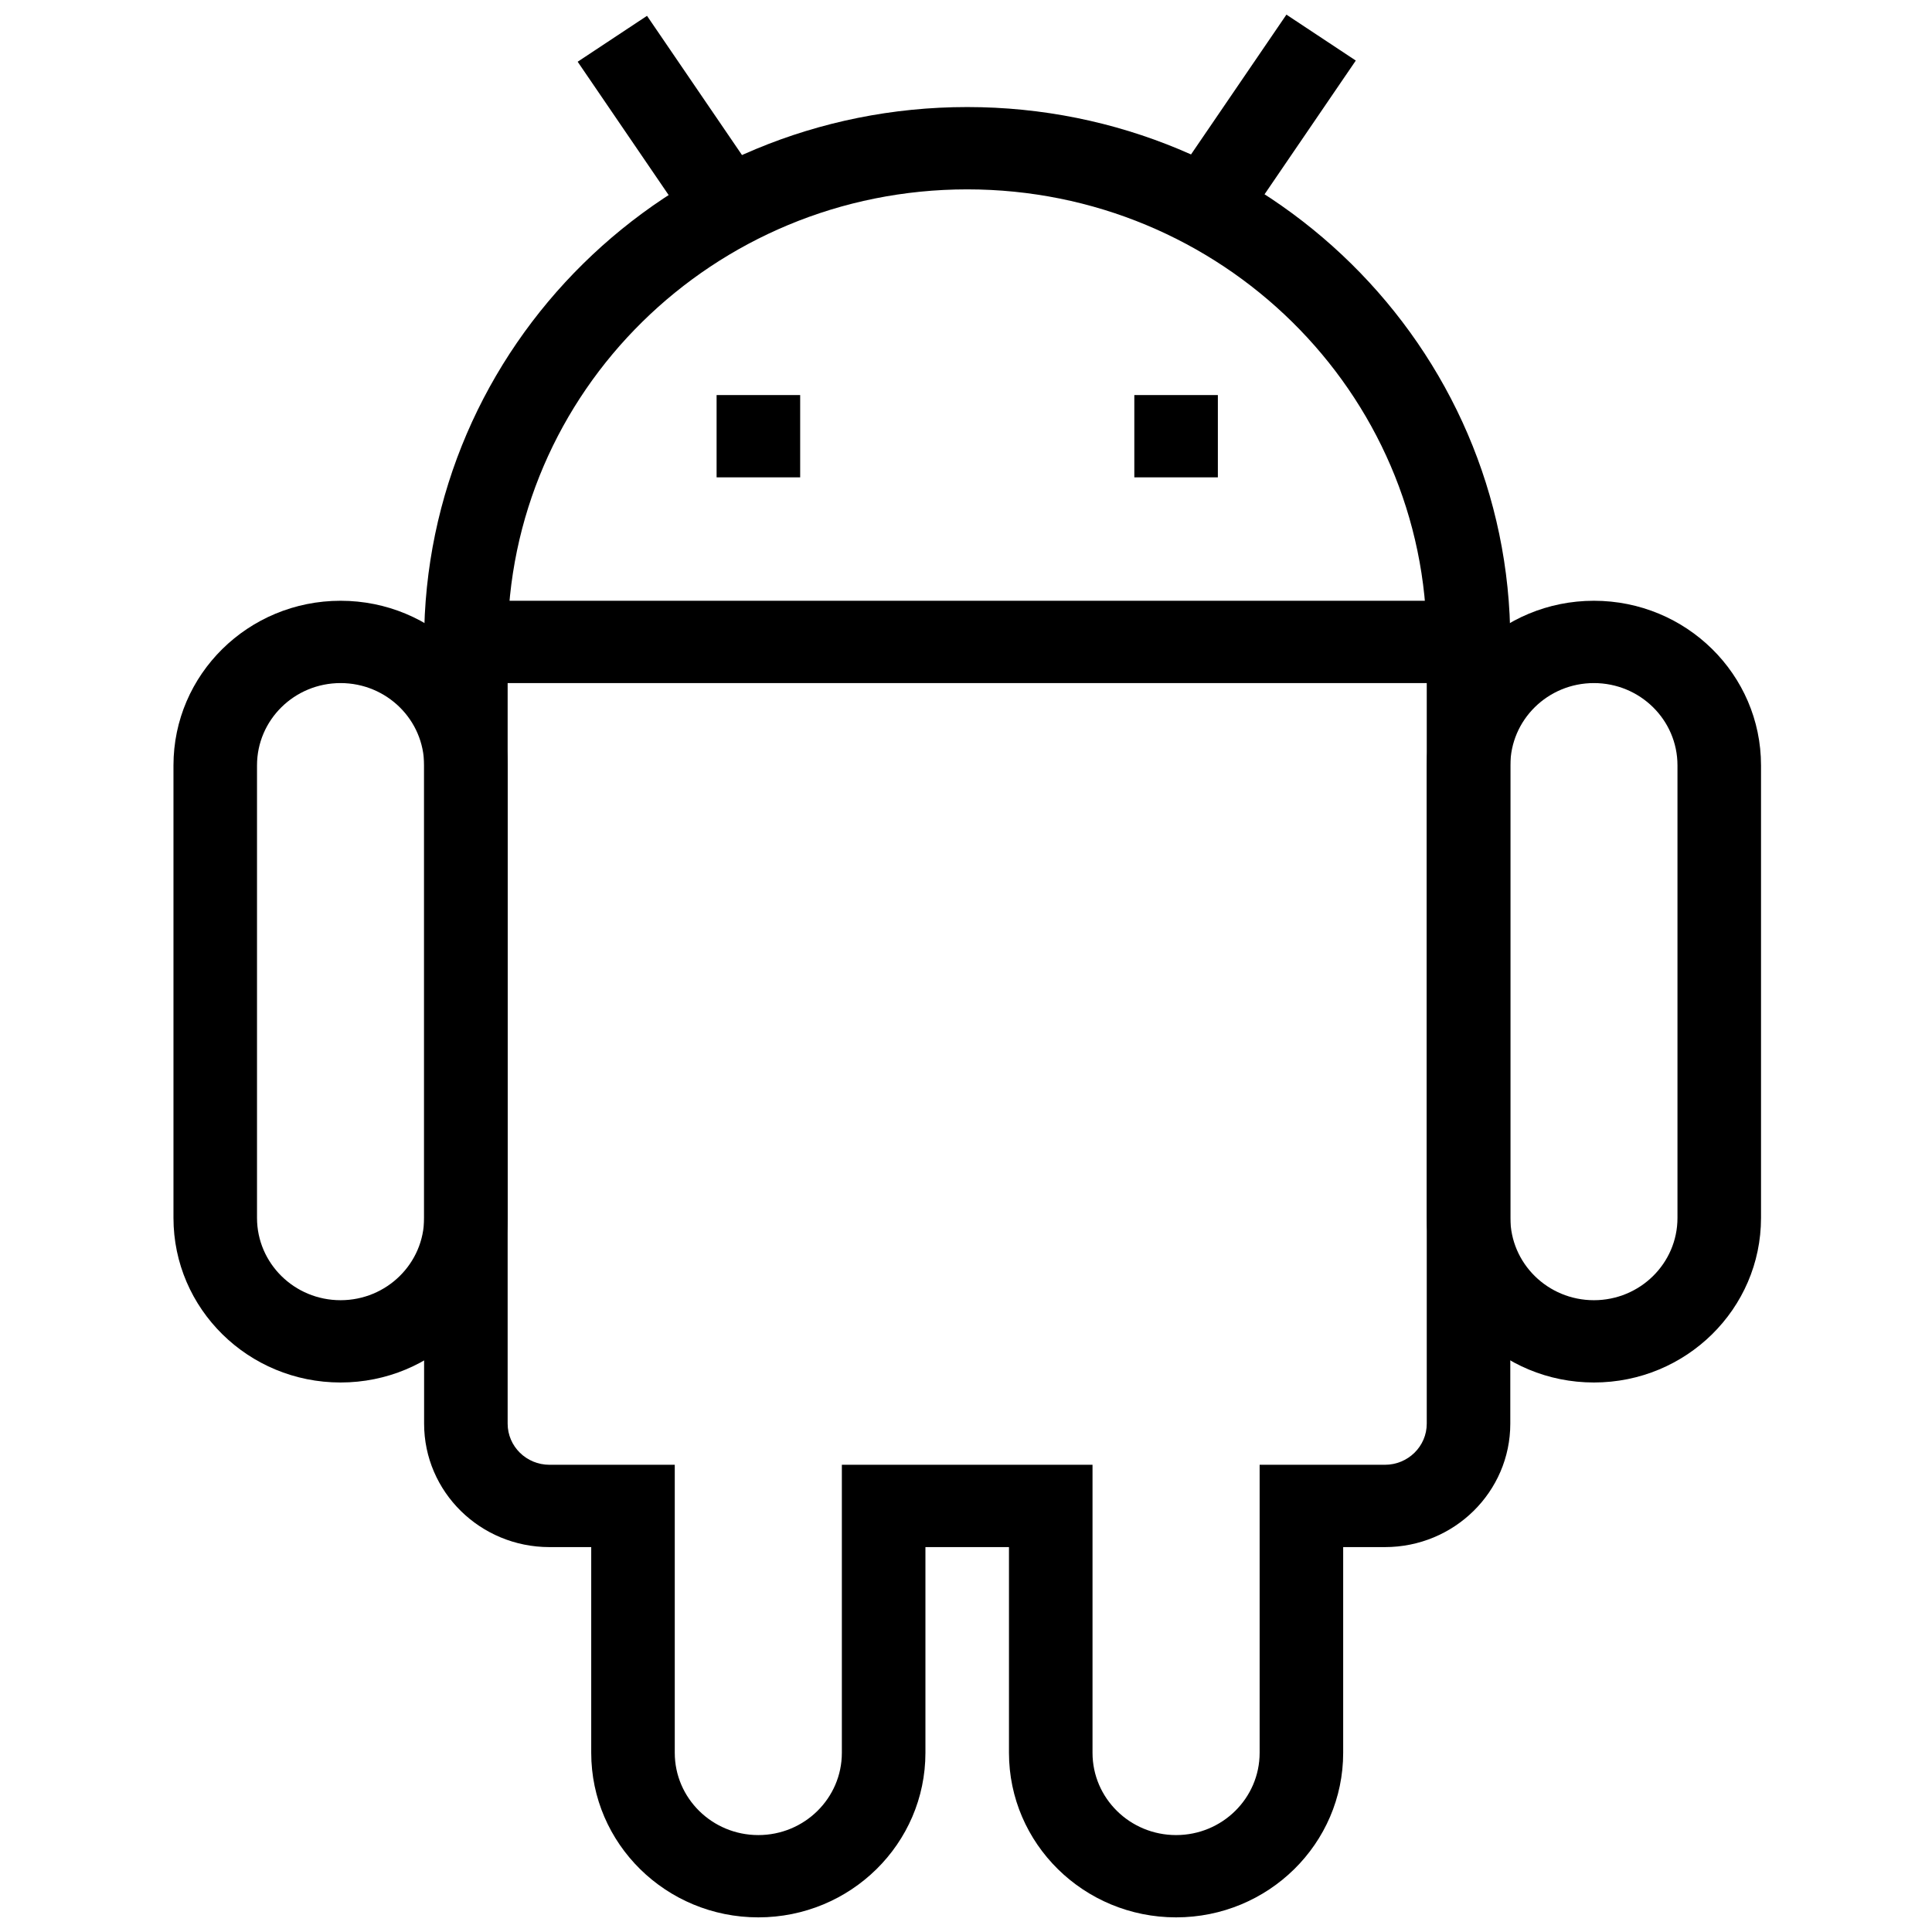 <svg width="66" height="66" viewBox="0 0 66 66" fill="none" xmlns="http://www.w3.org/2000/svg">
<g clip-path="url(#clip0_2949_2413)">
<path d="M15.918 20.523H50.169V23.335H15.918V20.523Z" fill="black"/>
<path d="M11.634 47.228C8.481 47.228 5.926 44.711 5.926 41.606V26.146C5.926 23.04 8.481 20.523 11.634 20.523C14.787 20.523 17.343 23.04 17.343 26.146V41.606C17.343 44.711 14.787 47.228 11.634 47.228ZM11.634 23.335C10.058 23.335 8.78 24.593 8.78 26.146V41.606C8.78 43.158 10.058 44.417 11.634 44.417C13.211 44.417 14.489 43.158 14.489 41.606V26.146C14.489 24.593 13.211 23.335 11.634 23.335Z" fill="black"/>
<path d="M54.45 47.228C51.298 47.228 48.742 44.711 48.742 41.606V26.146C48.742 23.04 51.298 20.523 54.45 20.523C57.603 20.523 60.159 23.04 60.159 26.146V41.606C60.159 44.711 57.603 47.228 54.45 47.228ZM54.45 23.335C52.874 23.335 51.596 24.593 51.596 26.146V41.606C51.596 43.158 52.874 44.417 54.45 44.417C56.027 44.417 57.305 43.158 57.305 41.606V26.146C57.305 24.593 56.027 23.335 54.45 23.335Z" fill="black"/>
<path d="M40.177 65.5C37.024 65.5 34.468 62.983 34.468 59.878V52.851H31.614V59.878C31.614 62.983 29.058 65.5 25.905 65.5C22.753 65.5 20.197 62.983 20.197 59.878V52.851H18.77C16.405 52.851 14.488 50.963 14.488 48.634V21.929C14.488 11.838 22.794 3.657 33.041 3.657C43.288 3.657 51.594 11.838 51.594 21.929V48.634C51.594 50.963 49.677 52.851 47.312 52.851H45.885V59.878C45.885 62.983 43.329 65.5 40.177 65.5ZM28.759 50.039H37.322V59.878C37.322 61.43 38.6 62.689 40.177 62.689C41.753 62.689 43.031 61.43 43.031 59.878V50.039H47.312C48.1 50.039 48.74 49.41 48.74 48.634V21.929C48.74 13.39 41.711 6.469 33.041 6.469C24.371 6.469 17.342 13.39 17.342 21.929V48.634C17.342 49.41 17.982 50.039 18.77 50.039H23.051V59.878C23.051 61.43 24.329 62.689 25.905 62.689C27.482 62.689 28.759 61.43 28.759 59.878V50.039Z" fill="black"/>
<path d="M27.335 13.496H24.48V16.307H27.335V13.496Z" fill="black"/>
<path d="M41.604 13.496H38.75V16.307H41.604V13.496Z" fill="black"/>
<path d="M19.734 2.109L22.103 0.541L26.056 6.335L23.687 7.902L19.734 2.109Z" fill="black"/>
<path d="M39.996 6.289L43.946 0.5L46.316 2.069L42.366 7.858L39.996 6.289Z" fill="black"/>
</g>
<defs>
<clipPath id="clip0_2949_2413">
<rect width="66" height="65" fill="white" transform="translate(0 0.5)"/>
</clipPath>
</defs>
</svg>